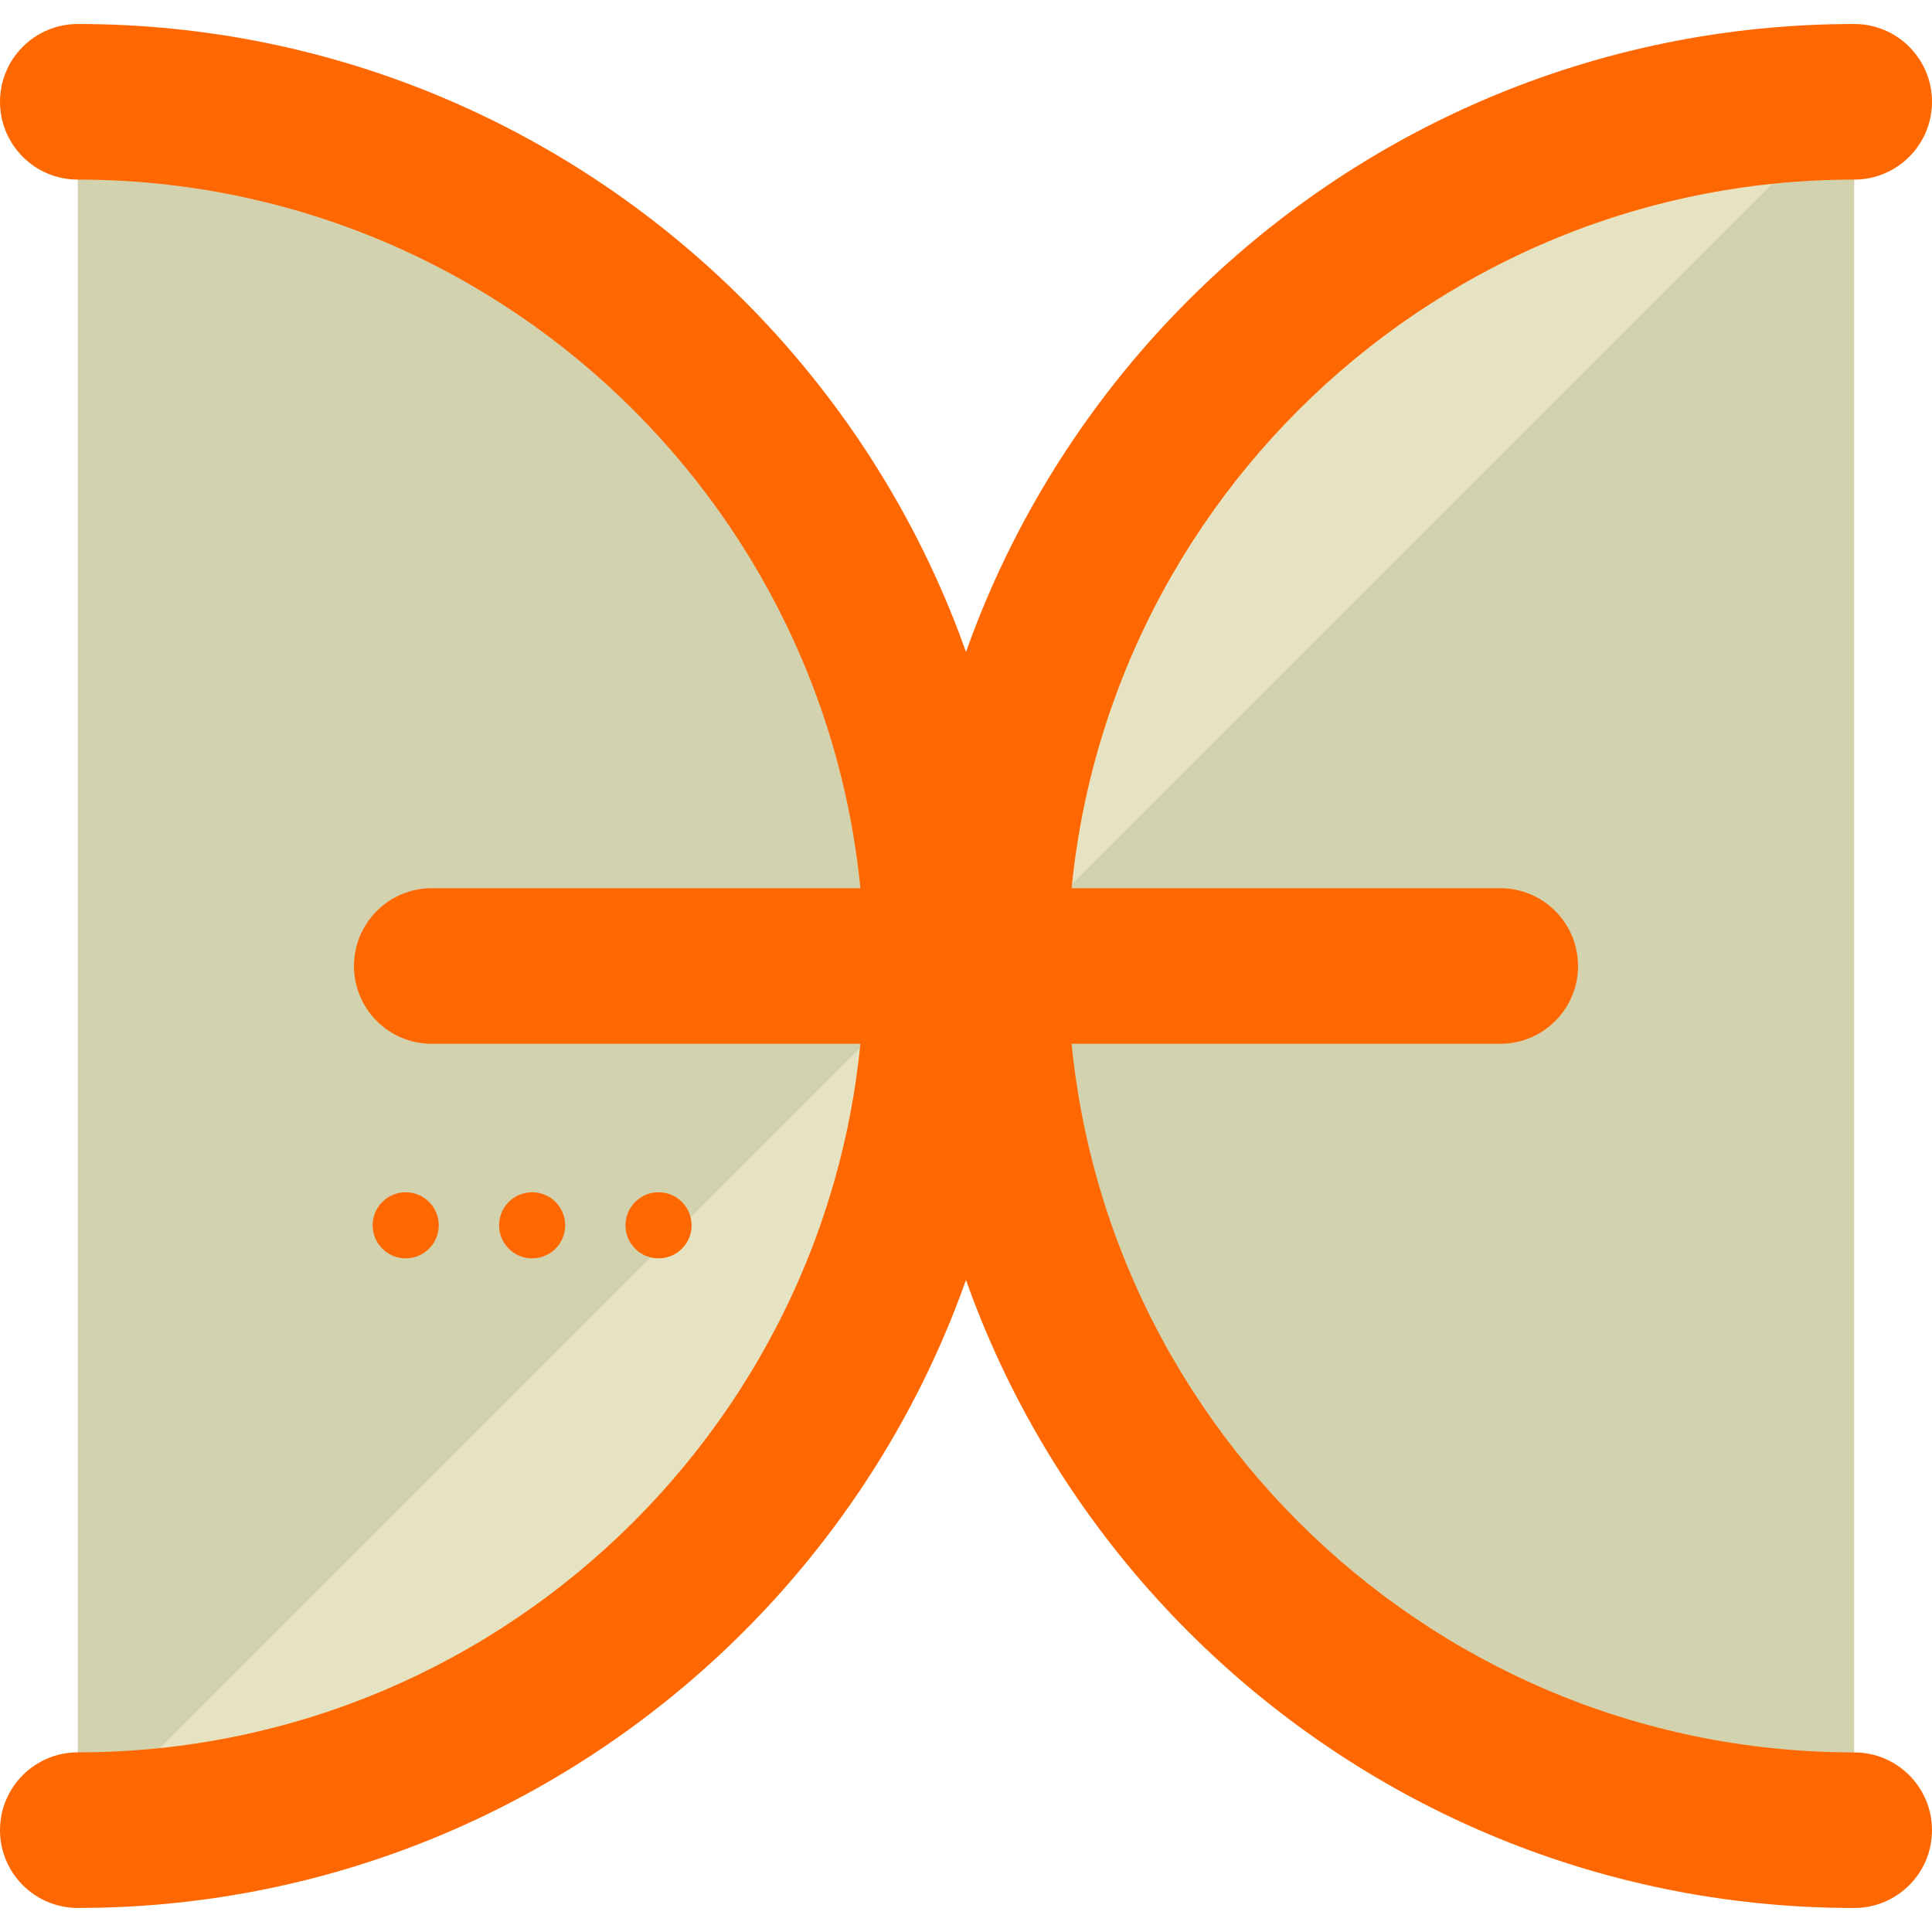 <?xml version="1.0" encoding="iso-8859-1"?>
<!-- Uploaded to: SVG Repo, www.svgrepo.com, Generator: SVG Repo Mixer Tools -->
<svg height="800px" width="800px" version="1.1" id="Layer_1" xmlns="http://www.w3.org/2000/svg" xmlns:xlink="http://www.w3.org/1999/xlink" 
	 viewBox="0 0 489.031 489.031" xml:space="preserve">
<path style="fill:#D3D2AF;" d="M469.339,463.265c-120.816,0-218.75-97.942-218.75-218.75s97.934-218.75,218.75-218.75"/>
<path style="fill:#E5E3C1;" d="M250.589,244.515c0-120.808,97.942-218.75,218.75-218.75"/>
<path style="fill:#FF6700;" d="M230.896,244.515c0-131.474,106.969-238.442,238.442-238.442c10.878,0,19.692,8.814,19.692,19.692
	s-8.814,19.692-19.692,19.692c-109.773,0-199.058,89.293-199.058,199.058s89.293,199.058,199.058,199.058
	c10.878,0,19.692,8.814,19.692,19.692c0,10.878-8.814,19.692-19.692,19.692C337.865,482.958,230.896,375.989,230.896,244.515z"/>
<path style="fill:#D3D2AF;" d="M19.692,25.765c120.816,0,218.75,97.942,218.75,218.742c0,120.816-97.942,218.742-218.75,218.742"/>
<path style="fill:#E5E3C1;" d="M238.442,244.508c0,120.816-97.942,218.742-218.75,218.742"/>
<g>
	<path style="fill:#FF6700;" d="M0,463.25c0-10.878,8.814-19.692,19.692-19.692c109.773,0,199.058-89.293,199.058-199.05
		S129.465,45.458,19.692,45.458C8.814,45.458,0,36.643,0,25.765S8.814,6.073,19.692,6.073
		c131.474,0,238.442,106.961,238.442,238.434S151.166,482.942,19.692,482.942C8.814,482.942,0,474.12,0,463.25z"/>
	<path style="fill:#FF6700;" d="M379.739,264.208H109.292c-10.878,0-19.692-8.814-19.692-19.692s8.814-19.692,19.692-19.692h270.446
		c10.878,0,19.692,8.814,19.692,19.692S390.617,264.208,379.739,264.208z"/>
	<circle style="fill:#FF6700;" cx="102.691" cy="310.154" r="8.365"/>
	<circle style="fill:#FF6700;" cx="134.695" cy="310.154" r="8.365"/>
	<circle style="fill:#FF6700;" cx="166.691" cy="310.154" r="8.365"/>
</g>
</svg>